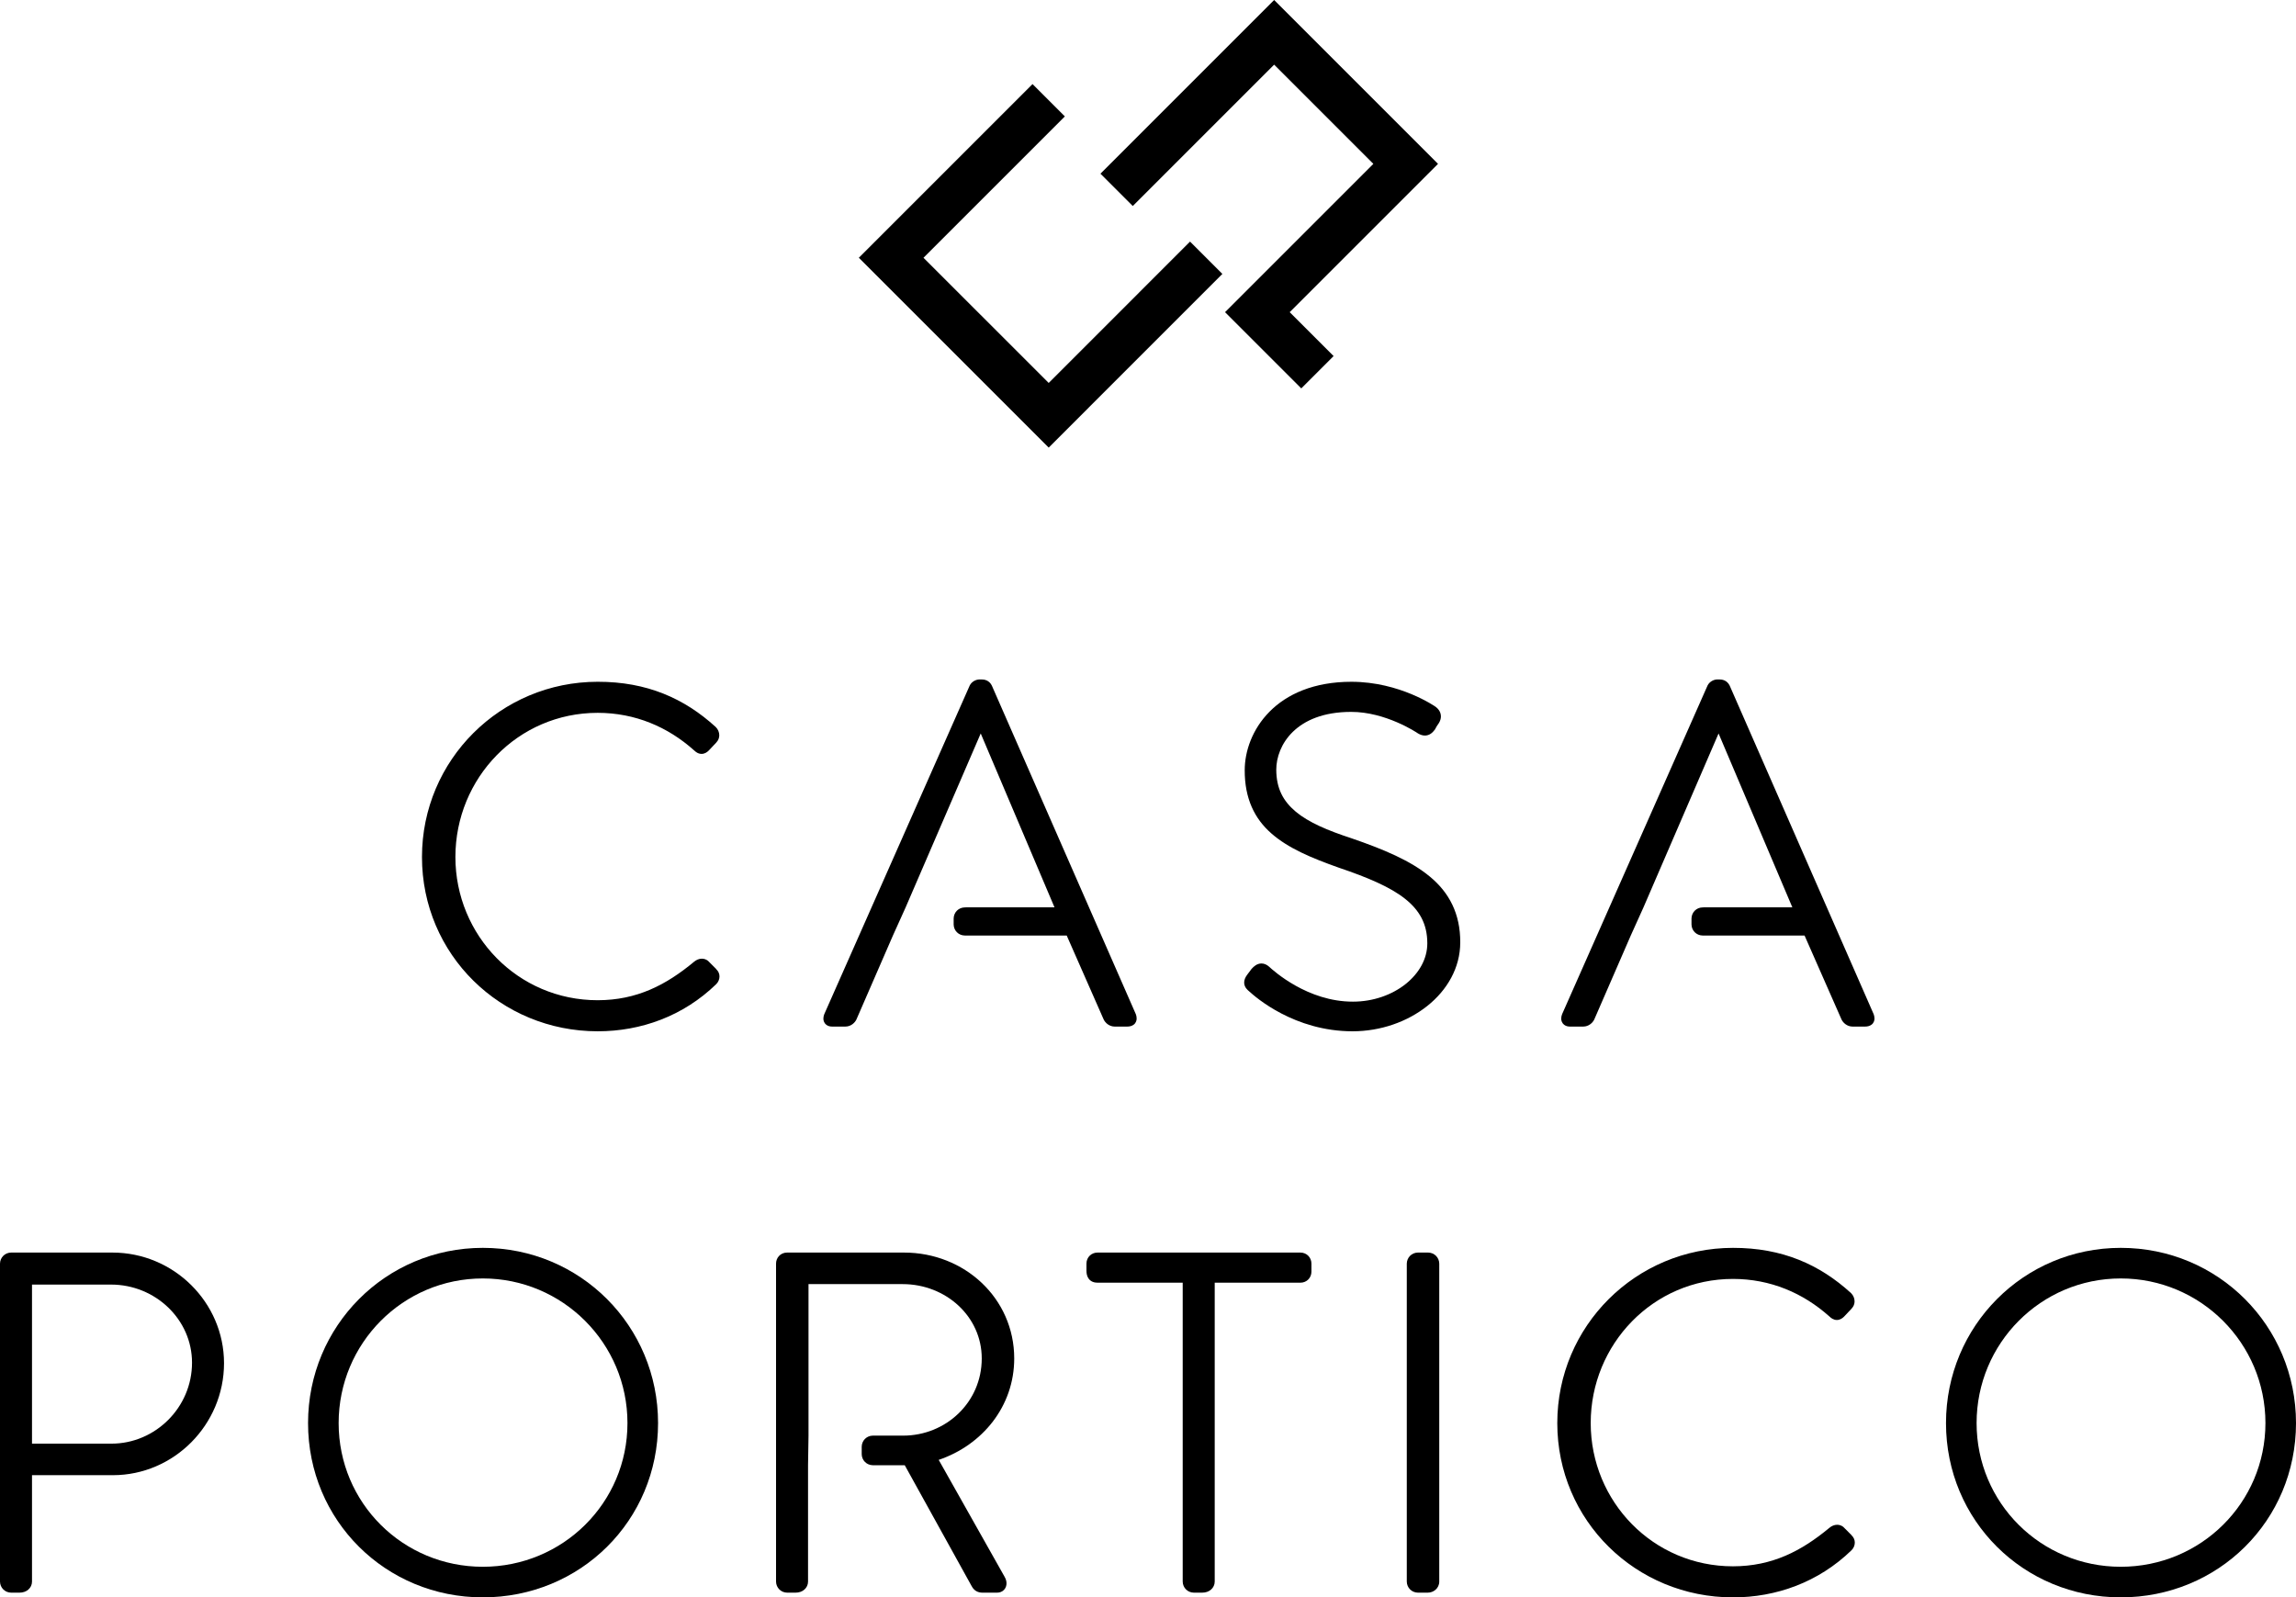 <!-- Generator: Adobe Illustrator 21.1.0, SVG Export Plug-In  -->
<svg version="1.1"
	 xmlns="http://www.w3.org/2000/svg" xmlns:xlink="http://www.w3.org/1999/xlink" xmlns:a="http://ns.adobe.com/AdobeSVGViewerExtensions/3.0/"
	 x="0px" y="0px" width="425px" height="295.698px" viewBox="0 0 425 295.698" style="enable-background:new 0 0 425 295.698;"
	 xml:space="preserve">
<defs>
</defs>
<g>
	<g>
		<path d="M210.264,187.786l-0.013-0.038l-26.661-60.843l-0.011-0.021c-0.206-0.426-0.569-0.765-0.947-0.925
			c-0.377-0.165-0.726-0.186-1.001-0.187h-0.263c-0.401,0.001-0.767,0.115-1.084,0.3c-0.315,0.187-0.592,0.449-0.777,0.811
			l-0.01,0.021l-26.918,60.828l-0.01,0.025c-0.095,0.256-0.158,0.514-0.159,0.796c-0.014,0.39,0.173,0.875,0.535,1.145
			c0.354,0.272,0.739,0.335,1.087,0.337h2.447c0.527,0.001,0.983-0.193,1.315-0.44c0.335-0.25,0.566-0.543,0.721-0.85l0.01-0.021
			l6.758-15.544l2.359-5.225l13.893-32.18l13.653,32.18h-16.417l0,0.021h-0.201c-1.136,0.018-2.027,0.909-2.045,2.045v1.112
			c0.018,1.136,0.909,2.027,2.045,2.045h0.248v0.002h18.635l6.844,15.545l0.01,0.02c0.156,0.307,0.386,0.6,0.721,0.85
			c0.332,0.246,0.788,0.44,1.315,0.44h2.271c0.445-0.003,0.87-0.072,1.253-0.366c0.392-0.296,0.545-0.799,0.531-1.135
			C210.399,188.233,210.333,187.995,210.264,187.786z"/>
		<path d="M346.84,187.786l-0.013-0.038l-26.661-60.843l-0.011-0.021c-0.206-0.426-0.569-0.765-0.947-0.925
			c-0.377-0.165-0.726-0.186-1.001-0.187h-0.263c-0.401,0.001-0.767,0.115-1.083,0.3c-0.315,0.187-0.592,0.449-0.777,0.811
			l-0.01,0.021l-26.918,60.828l-0.009,0.025c-0.095,0.256-0.158,0.514-0.159,0.796c-0.013,0.39,0.174,0.875,0.535,1.145
			c0.355,0.272,0.739,0.335,1.087,0.337h2.447c0.527,0.001,0.983-0.193,1.315-0.44c0.335-0.25,0.566-0.543,0.722-0.85l0.01-0.021
			l6.758-15.544l2.359-5.225l13.894-32.18l13.653,32.18h-16.417l0,0.021h-0.201c-1.136,0.018-2.027,0.909-2.045,2.045v1.112
			c0.018,1.136,0.909,2.027,2.045,2.045h0.248v0.002h18.635l6.844,15.545l0.01,0.02c0.156,0.307,0.386,0.6,0.721,0.85
			c0.332,0.246,0.788,0.44,1.315,0.44h2.271c0.444-0.003,0.87-0.072,1.253-0.366c0.392-0.296,0.545-0.799,0.532-1.135
			C346.974,188.233,346.909,187.995,346.84,187.786z"/>
		<g>
			<path d="M132.589,179.398l-1.53-1.531l-0.053-0.039c-0.304-0.229-0.692-0.362-1.088-0.36c-0.515,0-1.016,0.212-1.438,0.565
				c-5.16,4.289-10.586,7.117-17.845,7.125c-14.773,0-26.335-11.981-26.339-26.513c0-7.312,2.894-13.983,7.634-18.829
				c4.742-4.845,11.314-7.858,18.705-7.859c6.929,0.003,12.986,2.609,17.821,6.93l0.003-0.004c0.17,0.166,0.348,0.321,0.568,0.445
				c0.232,0.132,0.523,0.23,0.837,0.23c0.548,0,1.001-0.288,1.326-0.619l0.01-0.01l1.406-1.494l-0.004-0.004
				c0.362-0.369,0.542-0.863,0.538-1.322c-0.003-0.574-0.238-1.107-0.641-1.513l-0.016-0.016l-0.016-0.015
				c-5.8-5.28-12.722-8.369-21.833-8.358c-8.979,0-17.116,3.617-22.999,9.479c-5.885,5.86-9.526,13.977-9.526,22.959
				c-0.001,9.024,3.642,17.101,9.529,22.907c5.886,5.808,14.022,9.356,22.996,9.356c7.981,0.003,15.828-2.789,21.943-8.728
				l0.002-0.003l0.007-0.007c0.391-0.392,0.594-0.904,0.594-1.418c0.003-0.479-0.207-0.978-0.607-1.339L132.589,179.398z"/>
			<path d="M264.681,162.279c-3.562-2.959-8.541-5.048-14.555-7.115l-0.006-0.002l-0.006-0.002
				c-4.372-1.425-7.903-2.936-10.258-4.901c-2.349-1.977-3.594-4.295-3.613-7.772c-0.001-2.25,0.914-4.924,3.076-7.022
				c2.162-2.097,5.586-3.678,10.773-3.683c6.376-0.017,12.133,3.803,12.333,3.951l0.016,0.011l0.02,0.012
				c0.405,0.242,0.832,0.405,1.297,0.406c0.407,0.004,0.801-0.142,1.096-0.35c0.299-0.207,0.523-0.459,0.725-0.727l0.05-0.066
				l0.037-0.075c0.147-0.296,0.391-0.704,0.61-0.993l0.021-0.028l0.02-0.031c0.262-0.409,0.403-0.851,0.402-1.275
				c0.001-0.479-0.177-0.887-0.379-1.171c-0.203-0.288-0.428-0.477-0.596-0.604l-0.012-0.009l-0.012-0.008
				c-0.08-0.047-6.578-4.607-15.543-4.618c-7.007-0.006-11.997,2.311-15.187,5.543c-3.191,3.231-4.584,7.313-4.586,10.825
				c-0.018,5.22,1.806,8.972,4.937,11.708c3.121,2.743,7.433,4.55,12.525,6.354l0.005,0.002l0.006,0.002
				c5.253,1.776,9.41,3.533,12.164,5.705c1.379,1.085,2.408,2.262,3.101,3.602c0.691,1.341,1.058,2.858,1.06,4.678
				c0.001,2.857-1.506,5.531-4.013,7.531c-2.502,1.993-5.98,3.264-9.749,3.263c-8.405,0.016-14.714-5.726-15.549-6.491l-0.005-0.004
				l-0.005-0.004c-0.376-0.335-0.86-0.57-1.377-0.568c-0.404-0.001-0.771,0.139-1.064,0.325c-0.296,0.188-0.538,0.42-0.764,0.677
				l-0.021,0.025l-0.808,1.077l-0.005,0.006l-0.003,0.005c-0.323,0.444-0.534,0.905-0.536,1.415c-0.004,0.43,0.174,0.817,0.37,1.071
				c0.186,0.245,0.379,0.41,0.548,0.552c1.211,1.11,8.366,7.391,19.131,7.402c5.228-0.002,10.175-1.766,13.853-4.696
				c3.674-2.924,6.096-7.068,6.095-11.758C270.323,169.156,268.25,165.225,264.681,162.279z"/>
			<path d="M20.821,231.871H2.045c-1.136,0.018-2.027,0.909-2.045,2.045v58.863c0.018,1.136,0.909,2.027,2.045,2.045h1.572
				c0.617,0.001,1.192-0.189,1.621-0.56c0.43-0.366,0.69-0.918,0.686-1.485v-19.701h14.985c11.255-0.006,20.555-9.314,20.559-20.734
				C41.463,241.087,32.153,231.875,20.821,231.871z M31.117,262.867c-2.721,2.711-6.445,4.375-10.471,4.374H5.924v-29.446h14.635
				c4.082,0,7.832,1.608,10.559,4.223c2.727,2.617,4.424,6.219,4.425,10.238C35.543,256.415,33.838,260.156,31.117,262.867z"/>
			<path d="M89.373,230.998c-8.98-0.001-17.076,3.618-22.916,9.481c-5.841,5.862-9.436,13.978-9.435,22.956
				c-0.001,9.021,3.595,17.097,9.438,22.904c5.842,5.809,13.937,9.359,22.913,9.358c9.017,0.001,17.134-3.548,22.987-9.357
				c5.855-5.808,9.451-13.884,9.45-22.905c0.001-8.978-3.594-17.095-9.447-22.957C106.512,234.615,98.395,230.997,89.373,230.998z
				 M89.373,290.035c-14.789-0.003-26.687-11.818-26.689-26.6c0-7.395,2.977-14.084,7.802-18.932
				c4.827-4.847,11.493-7.843,18.886-7.843c7.393,0.001,14.081,2.997,18.93,7.844c4.848,4.849,7.844,11.537,7.844,18.931
				C116.147,278.213,104.161,290.033,89.373,290.035z"/>
			<path d="M187.737,251.47c0.002-5.582-2.319-10.503-6.027-14.002c-3.707-3.501-8.8-5.598-14.357-5.597h-21.659
				c-0.577-0.005-1.126,0.233-1.49,0.622c-0.367,0.387-0.556,0.901-0.555,1.423v58.863c0.018,1.136,0.909,2.027,2.045,2.045h1.572
				c0.616,0.001,1.192-0.189,1.62-0.56c0.43-0.366,0.69-0.918,0.686-1.485v-21.535l0.087-5.487v-28.049h17.431
				c4.006,0,7.672,1.508,10.33,3.981c2.657,2.476,4.304,5.895,4.306,9.781c-0.002,4.072-1.659,7.627-4.307,10.186
				c-2.647,2.555-6.282,4.098-10.232,4.1h-5.636c-1.136,0.018-2.027,0.909-2.045,2.045v1.388c0.018,1.136,0.909,2.027,2.045,2.045
				h5.921l12.359,22.334l0.003-0.001c0.173,0.337,0.411,0.669,0.77,0.908c0.368,0.248,0.817,0.352,1.248,0.349h2.706
				c0.477,0.007,0.975-0.176,1.299-0.53c0.327-0.351,0.454-0.798,0.452-1.201c-0.002-0.424-0.131-0.827-0.352-1.195l0.004-0.002
				l-12.203-21.651C181.836,267.503,187.738,260.337,187.737,251.47z"/>
			<path d="M240.708,231.871h-37.553c-0.522-0.001-1.036,0.188-1.424,0.555c-0.39,0.363-0.628,0.913-0.623,1.49v1.31
				c0.004,0.486,0.065,1.013,0.427,1.502c0.18,0.238,0.439,0.438,0.723,0.554c0.286,0.118,0.588,0.164,0.896,0.164h15.769v55.333
				c0.018,1.136,0.909,2.027,2.045,2.045h1.572c0.617,0.001,1.192-0.189,1.621-0.56c0.43-0.366,0.69-0.918,0.687-1.485v-55.333
				h15.858c0.577,0.004,1.127-0.233,1.49-0.622c0.367-0.387,0.556-0.901,0.555-1.422v-1.485c0.001-0.521-0.188-1.035-0.555-1.423
				C241.835,232.104,241.285,231.867,240.708,231.871z"/>
			<path d="M264.369,231.871h-1.921c-1.136,0.018-2.027,0.909-2.045,2.045v58.863c0.018,1.136,0.909,2.027,2.045,2.045h1.834
				c0.521-0.002,1.024-0.178,1.432-0.525c0.407-0.341,0.704-0.899,0.699-1.52v-58.863
				C266.396,232.78,265.506,231.889,264.369,231.871z"/>
			<path d="M342.736,284.188l-1.53-1.53l-0.052-0.039c-0.304-0.229-0.692-0.362-1.088-0.36c-0.515,0-1.017,0.212-1.438,0.565
				c-5.16,4.289-10.585,7.117-17.845,7.125c-14.773,0-26.333-11.981-26.337-26.513c0-7.312,2.894-13.983,7.633-18.829
				c4.741-4.845,11.313-7.858,18.704-7.859c6.929,0.003,12.986,2.609,17.821,6.93l0.003-0.003c0.171,0.166,0.348,0.321,0.568,0.445
				c0.233,0.132,0.523,0.23,0.838,0.23c0.548,0,1.001-0.288,1.327-0.619l0.01-0.01l1.406-1.494l-0.004-0.003
				c0.361-0.369,0.542-0.863,0.538-1.322c-0.003-0.574-0.238-1.107-0.641-1.513l-0.015-0.016l-0.016-0.015
				c-5.8-5.28-12.721-8.369-21.833-8.358c-8.98-0.001-17.116,3.617-22.999,9.479c-5.884,5.86-9.525,13.977-9.525,22.958
				c-0.001,9.024,3.641,17.101,9.528,22.907c5.885,5.808,14.021,9.356,22.996,9.356c7.981,0.003,15.827-2.789,21.943-8.728
				l0.01-0.01c0.39-0.391,0.594-0.904,0.594-1.418c0.003-0.48-0.207-0.979-0.607-1.34L342.736,284.188z"/>
			<path d="M415.553,240.479c-5.85-5.863-13.968-9.482-22.99-9.481c-8.98-0.001-17.075,3.618-22.914,9.481
				c-5.841,5.862-9.436,13.978-9.435,22.956c-0.001,9.021,3.595,17.097,9.438,22.904c5.841,5.809,13.936,9.359,22.911,9.358
				c9.017,0.001,17.134-3.548,22.987-9.357c5.854-5.808,9.451-13.884,9.45-22.905C425.001,254.457,421.405,246.34,415.553,240.479z
				 M392.564,290.035c-14.787-0.003-26.685-11.818-26.687-26.6c0-7.395,2.977-14.084,7.802-18.932
				c4.827-4.847,11.492-7.843,18.885-7.843c7.393,0.001,14.081,2.997,18.931,7.845c4.848,4.849,7.845,11.537,7.845,18.93
				C419.339,278.213,407.352,290.033,392.564,290.035z"/>
		</g>
	</g>
	<g>
		<polygon points="220.284,44.723 194.118,70.89 170.941,47.715 197.11,21.548 191.126,15.564 158.974,47.715 194.118,82.858 
			226.268,50.707 220.284,44.723 		"/>
		<polygon points="209.681,38.136 235.848,11.968 254.214,30.334 226.761,57.787 240.872,71.897 246.856,65.913 238.729,57.787 
			266.182,30.334 235.848,0 203.697,32.152 209.681,38.136 		"/>
	</g>
</g>
</svg>